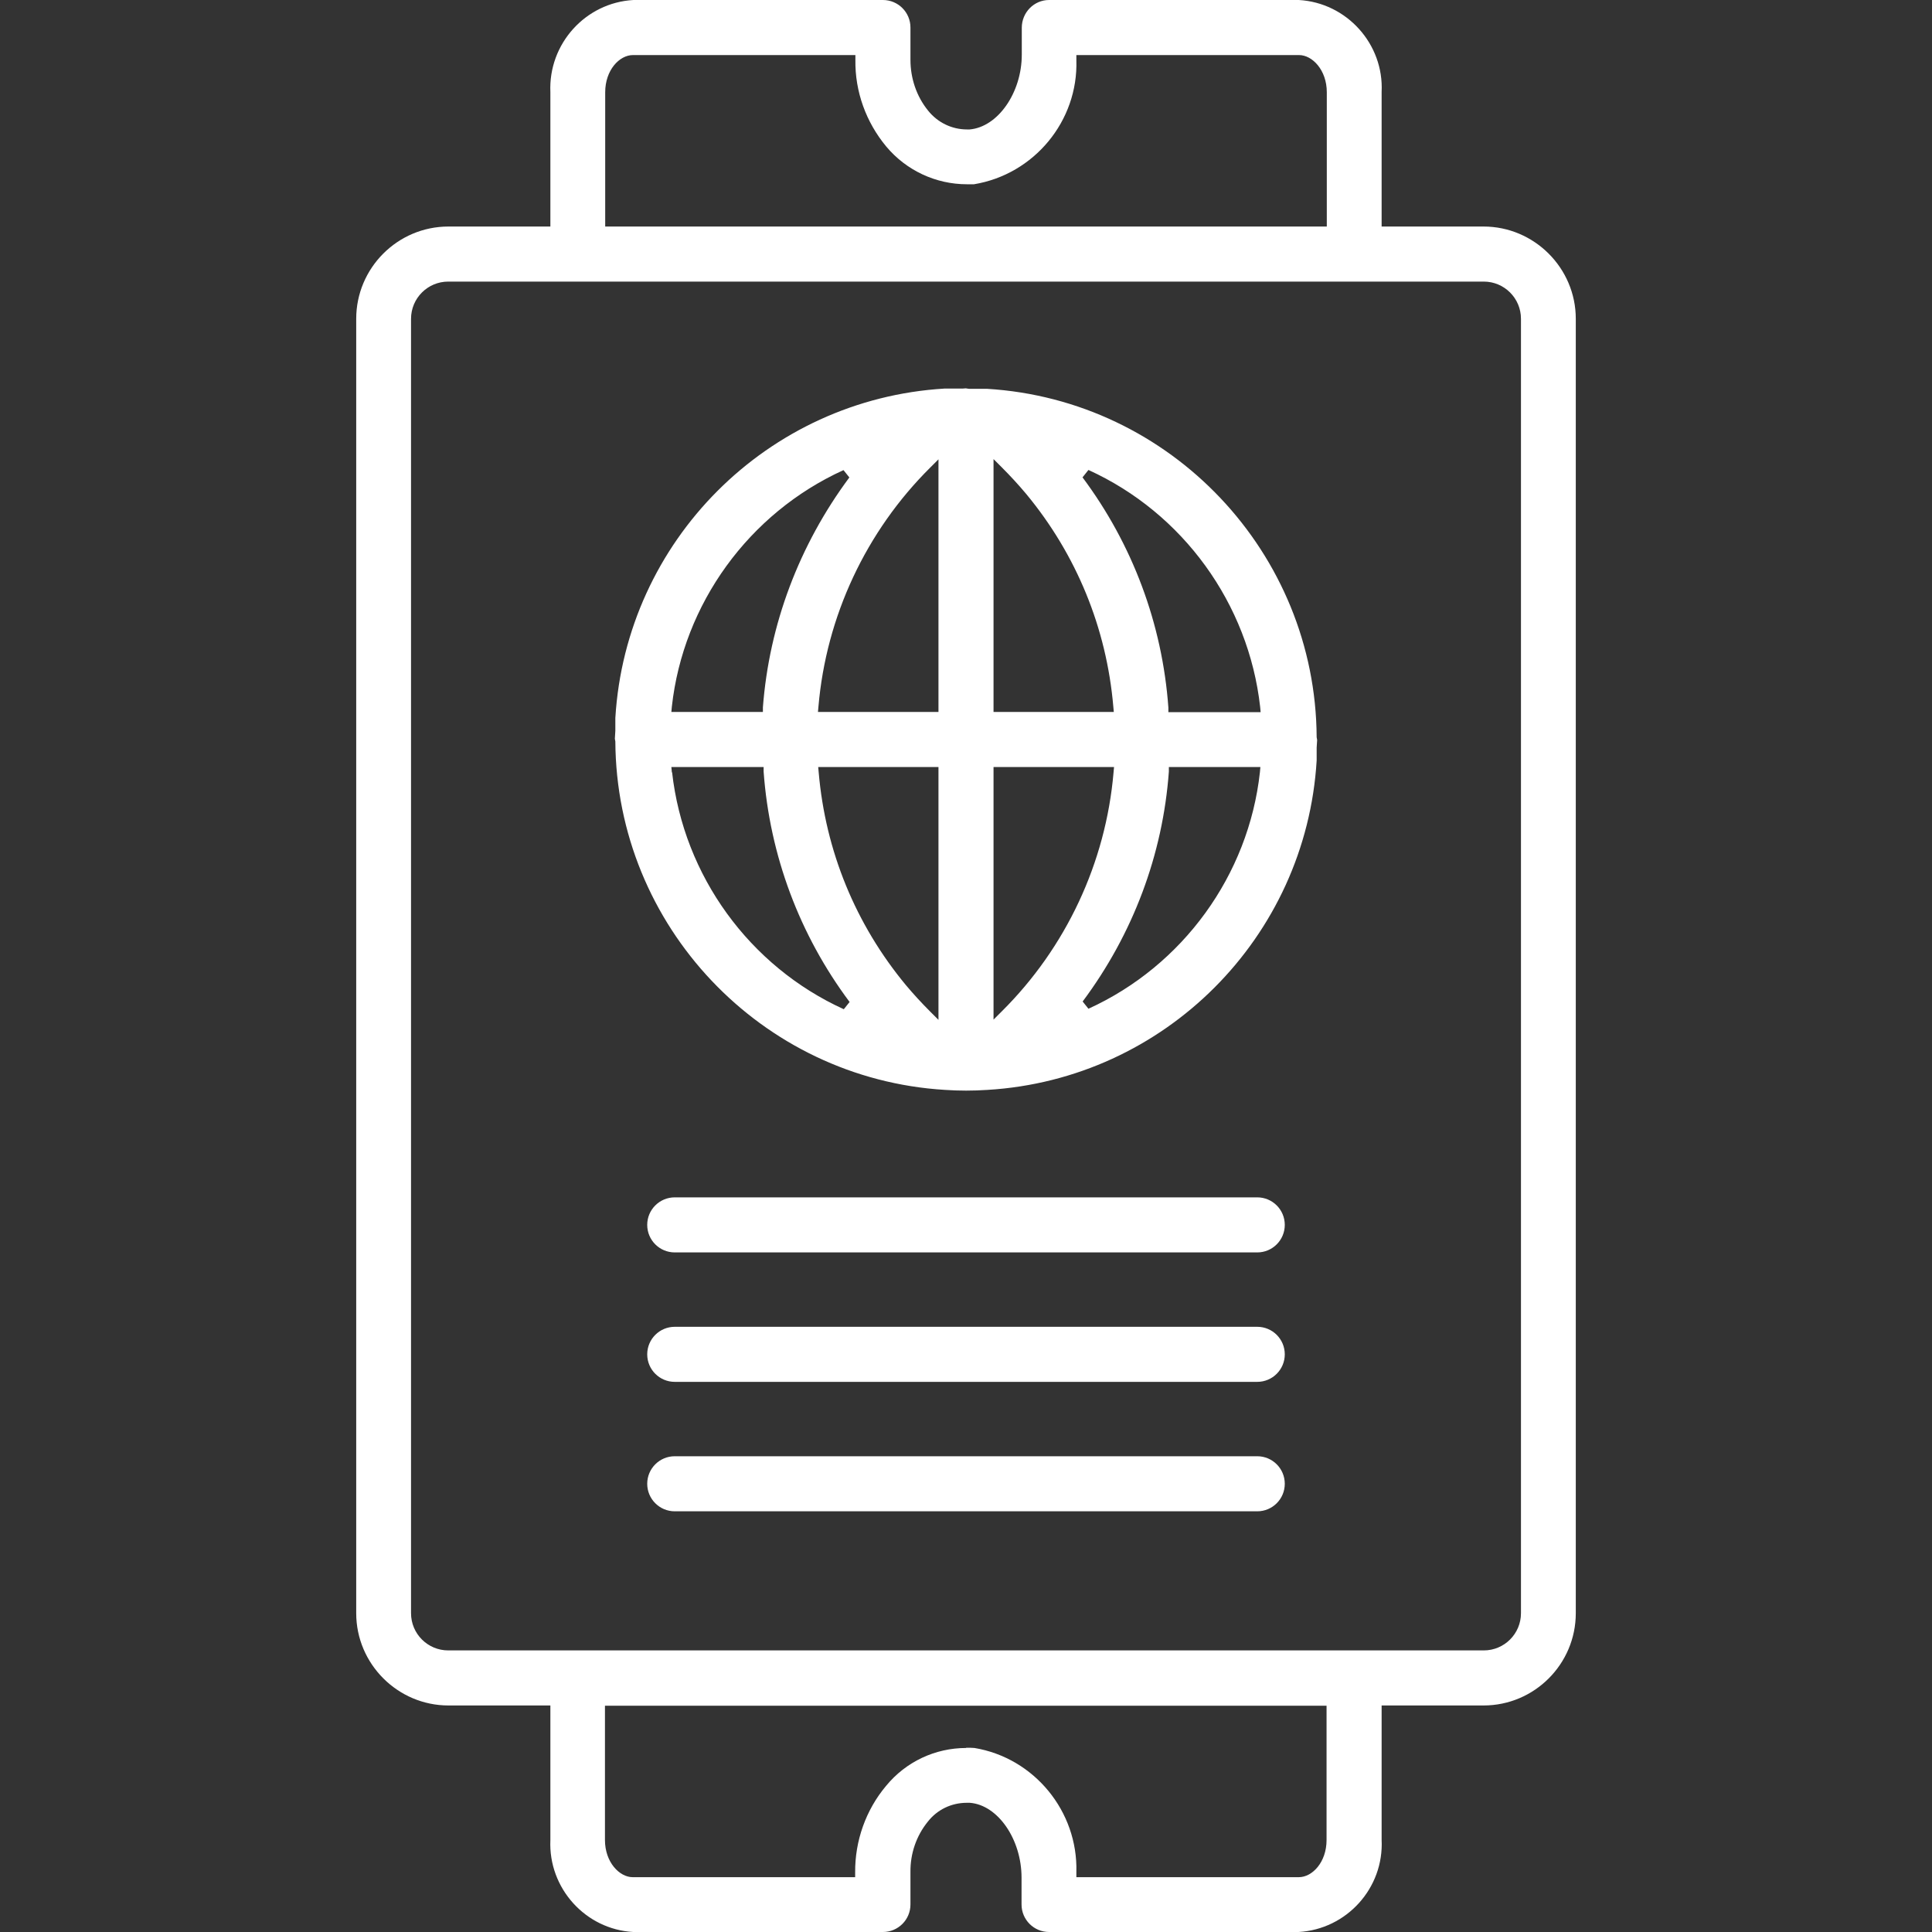 <?xml version="1.0" encoding="UTF-8"?>
<svg id="Layer_1" data-name="Layer 1" xmlns="http://www.w3.org/2000/svg" viewBox="0 0 80 80">
  <rect x="0" y="0" width="80" height="80" fill="#333333" stroke="none"/>
  <defs>
    <style>
      .cls-1 {
        fill: #fff;
      }
    </style>
  </defs>
  <path class="cls-1" d="M43.44,80c-.63,0-1.14-.51-1.14-1.14v-1.11c0-1.59-.98-3.01-2.14-3.1h-.13c-.63,0-1.22.28-1.61.78-.48.59-.73,1.33-.72,2.09v1.34c0,.63-.51,1.14-1.14,1.14h-10.34c-1.98-.11-3.52-1.82-3.43-3.81v-5.57h-4.22c-2.1,0-3.82-1.72-3.82-3.82V13.2c0-2.1,1.71-3.82,3.82-3.82h4.22V3.82c-.09-2,1.45-3.71,3.44-3.82h10.33c.63,0,1.14.51,1.14,1.14v1.34c0,.76.25,1.51.73,2.1.39.49.98.78,1.61.78h.11c1.17-.1,2.16-1.52,2.16-3.1v-1.11C42.31.51,42.82,0,43.44,0h10.34c1.98.11,3.53,1.82,3.43,3.81v5.57h4.22c2.1,0,3.82,1.72,3.82,3.82v53.6c0,2.1-1.71,3.82-3.82,3.82h-4.22v5.56c.1,2-1.45,3.71-3.44,3.82h-10.34ZM40.01,72.37c.11,0,.23,0,.34.01,2.47.41,4.29,2.62,4.22,5.14v.21s9.21,0,9.21,0c.56,0,1.15-.62,1.15-1.54v-5.56h-29.88v5.56c0,.92.6,1.54,1.15,1.54h9.21v-.2c-.01-1.3.44-2.58,1.28-3.58.82-1,2.03-1.57,3.32-1.57ZM18.56,11.66c-.85,0-1.54.69-1.54,1.54v53.6c0,.85.69,1.54,1.54,1.54h42.88c.85,0,1.54-.69,1.54-1.54V13.2c0-.85-.69-1.54-1.54-1.54H18.56ZM26.21,2.28c-.56,0-1.15.62-1.15,1.54v5.56h29.88V3.82c0-.92-.6-1.54-1.15-1.54h-9.22v.21c.08,2.52-1.75,4.73-4.24,5.14-.09,0-.19,0-.29,0-1.29,0-2.51-.57-3.34-1.56-.84-1.01-1.3-2.28-1.28-3.59v-.2s-9.21,0-9.21,0Z"/>
  <path class="cls-1" d="M40,45.16c-.29,0-.58-.01-.87-.03-7.61-.46-13.61-6.79-13.65-14.43l-.02-.11.02-.33c0-.17,0-.35,0-.53.44-7.33,6.3-13.2,13.63-13.64.09,0,.16,0,.24,0h.51s.13-.01.13-.01l.13.02h.52c.08,0,.15,0,.23,0,7.62.46,13.61,6.8,13.65,14.43l.02.11-.02.32c0,.17,0,.35,0,.53-.44,7.33-6.3,13.2-13.63,13.64-.3.02-.6.03-.88.03ZM33.9,31.98c.28,3.26,1.53,6.3,3.61,8.81.31.37.65.74,1.01,1.1l.34.34v-10.47h-4.98l.02.22ZM41.14,42.22l.34-.34c2.66-2.64,4.31-6.16,4.63-9.9l.02-.22h-4.99v10.46ZM27.83,31.98c.48,4.28,3.2,8.03,7.11,9.81l.24-.3c-2.07-2.77-3.31-6.07-3.56-9.54v-.19h-3.82l.02.22ZM48.4,31.95c-.25,3.43-1.48,6.72-3.57,9.52l.24.3c3.91-1.78,6.63-5.53,7.1-9.79l.02-.22h-3.79v.19ZM44.82,19.76c2.07,2.77,3.31,6.07,3.56,9.54v.19h3.82l-.02-.22c-.48-4.28-3.2-8.03-7.11-9.81l-.24.3ZM41.14,29.48h4.98l-.02-.22c-.28-3.26-1.53-6.3-3.61-8.81-.31-.37-.65-.74-1.01-1.1l-.34-.34v10.47ZM38.52,19.36c-2.66,2.64-4.31,6.16-4.63,9.9l-.02.22h4.99v-10.46l-.34.34ZM34.92,19.47c-3.91,1.78-6.63,5.53-7.1,9.79l-.02.22h3.79v-.19c.26-3.43,1.5-6.72,3.58-9.52l-.24-.3Z"/>
  <path class="cls-1" d="M27.94,51.86c-.63,0-1.14-.51-1.14-1.14s.51-1.14,1.14-1.14h24.12c.63,0,1.14.51,1.14,1.14s-.51,1.14-1.14,1.14h-24.12Z"/>
  <path class="cls-1" d="M27.94,57.22c-.63,0-1.14-.51-1.14-1.14s.51-1.14,1.14-1.14h24.12c.63,0,1.14.51,1.14,1.14s-.51,1.14-1.14,1.14h-24.12Z"/>
  <path class="cls-1" d="M27.94,62.58c-.63,0-1.14-.51-1.14-1.14s.51-1.14,1.14-1.14h24.12c.63,0,1.14.51,1.14,1.14s-.51,1.14-1.14,1.14h-24.12Z"/>
</svg>